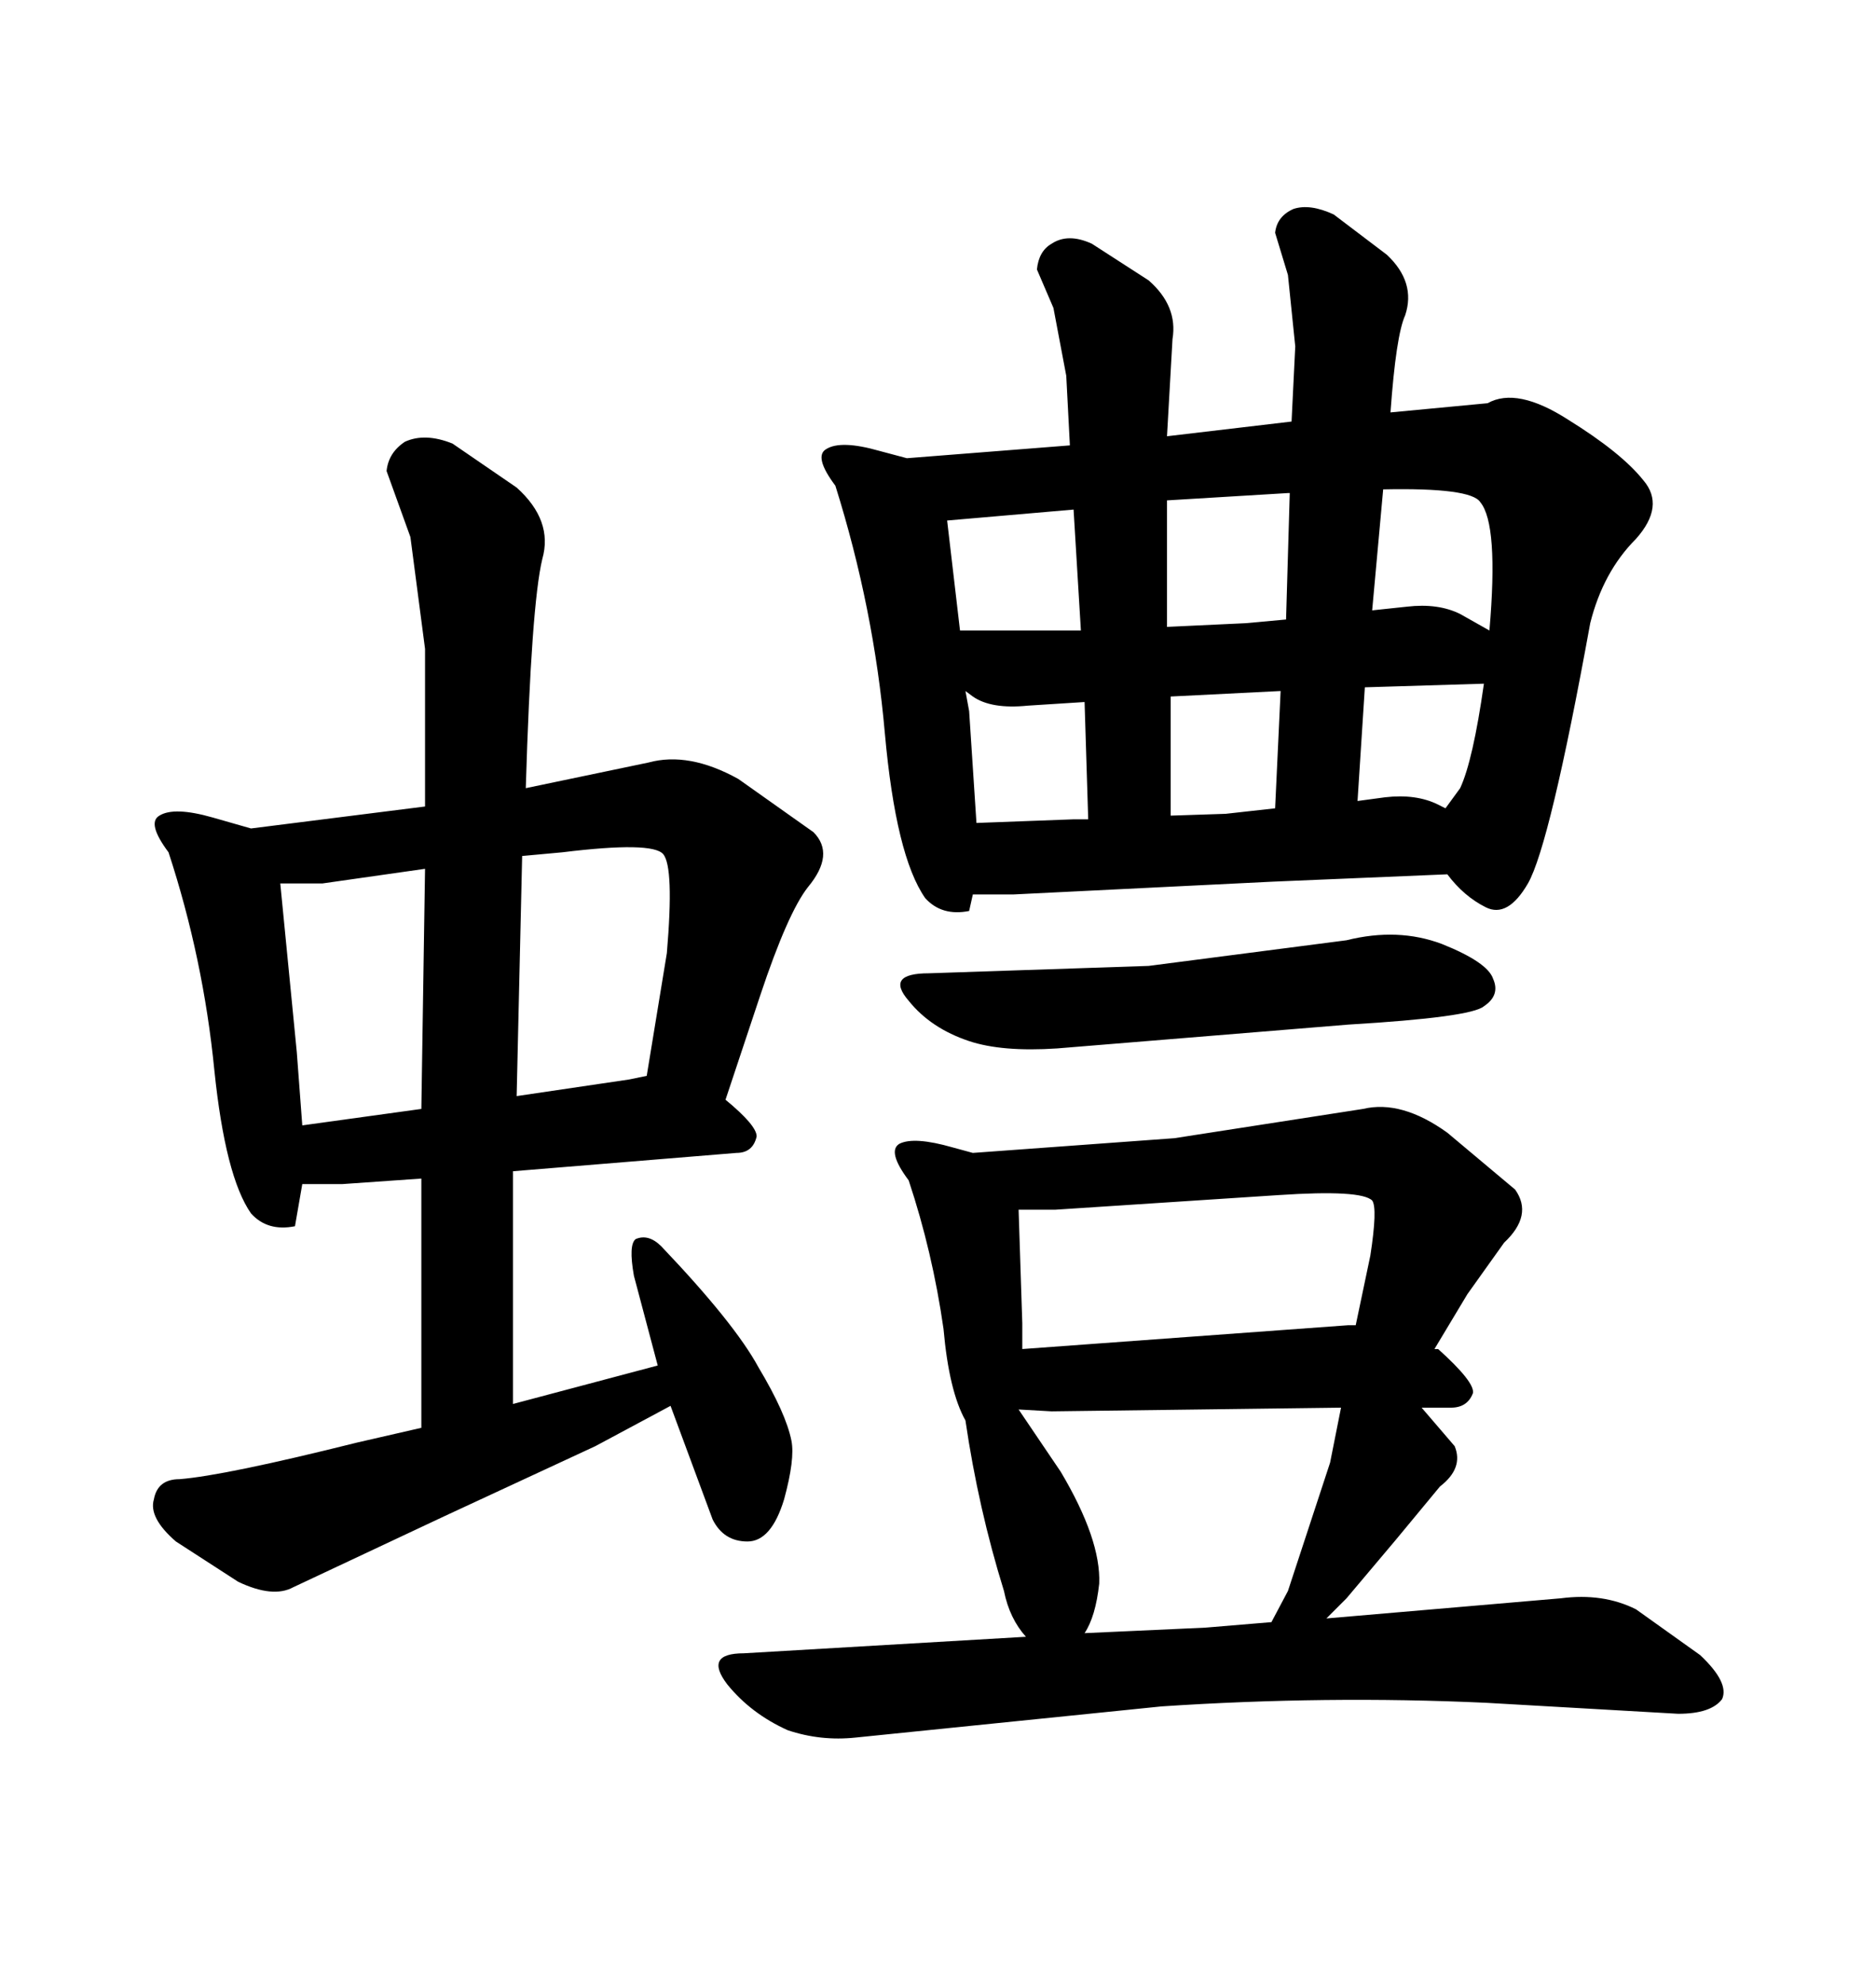 <svg xmlns="http://www.w3.org/2000/svg" xmlns:xlink="http://www.w3.org/1999/xlink" width="300" height="317.285"><path d="M183.69 154.39L148.54 155.57Q141.50 155.57 145.31 159.96L145.31 159.96Q148.83 164.36 154.98 166.41L154.98 166.41Q160.25 168.16 169.04 167.58L169.04 167.58L215.63 163.77Q235.25 162.60 237.30 160.84L237.30 160.84Q239.94 159.08 238.77 156.45L238.77 156.45Q237.89 153.81 230.57 150.88L230.57 150.88Q223.54 148.24 215.33 150.29L215.33 150.29L183.69 154.39ZM217.97 177.25L187.79 181.93L155.57 184.28L152.34 183.40Q146.19 181.64 143.85 182.81L143.85 182.81Q141.80 183.98 145.31 188.67L145.31 188.67Q149.12 200.10 150.88 212.40L150.88 212.40Q151.76 222.36 154.39 227.05L154.39 227.05Q156.45 241.11 160.55 254.30L160.55 254.30Q161.43 258.69 164.06 261.62L164.06 261.62L118.95 264.26Q112.50 264.26 116.31 269.24L116.31 269.24Q120.12 273.93 125.98 276.56L125.98 276.56Q131.25 278.32 136.82 277.73L136.82 277.73L185.74 272.75Q212.11 271.00 237.60 272.17L237.60 272.17L268.36 273.93Q273.63 273.93 275.39 271.58L275.39 271.58Q276.56 268.95 271.88 264.55L271.88 264.55L261.62 257.23Q256.35 254.59 249.61 255.47L249.61 255.47L212.11 258.69L215.33 255.47L223.24 246.09L230.27 237.60Q234.08 234.67 232.62 231.15L232.62 231.15L227.34 225L232.03 225Q234.67 225 235.55 222.66L235.55 222.66Q235.84 220.90 229.98 215.63L229.98 215.63L229.39 215.63L234.67 206.84L240.53 198.63Q245.21 194.24 242.29 190.14L242.29 190.14L231.45 181.05Q224.12 175.78 217.97 177.25L217.97 177.25ZM162.89 225.29L168.16 225.59L214.45 225L212.70 233.79L205.96 254.30L203.32 259.28L192.77 260.16L173.44 261.04Q175.20 258.40 175.78 253.13L175.78 253.13Q176.07 246.09 169.63 235.25L169.63 235.25L162.89 225.29ZM162.89 193.36L168.75 193.36L204.49 191.02Q217.68 190.14 219.43 191.89L219.43 191.89Q220.31 193.07 219.14 200.68L219.14 200.68L216.80 211.82L215.63 211.82L163.48 215.63L163.48 211.52L162.89 193.36ZM244.34 141.21L244.34 141.21Q247.85 135.06 254.30 99.61L254.30 99.61Q256.35 91.41 261.62 86.13L261.62 86.13Q266.31 80.86 262.79 76.76L262.79 76.76Q259.28 72.36 250.78 67.09L250.78 67.09Q242.58 61.82 237.89 64.45L237.89 64.45L222.36 65.92Q223.24 53.61 224.71 50.39L224.71 50.39Q226.46 45.12 221.78 40.72L221.78 40.72L213.28 34.28Q209.47 32.52 206.84 33.40L206.84 33.40Q204.20 34.57 203.91 37.21L203.91 37.21L205.96 43.95L207.13 55.37L206.54 67.38L186.62 69.73L187.50 54.20Q188.38 48.93 183.69 44.82L183.69 44.82L174.61 38.96Q170.80 37.21 168.16 38.96L168.16 38.96Q166.11 40.14 165.82 43.07L165.82 43.07L168.46 49.22L170.51 60.06L171.09 71.19L145.02 73.24L140.63 72.07Q134.47 70.31 132.13 71.78L132.13 71.78Q130.08 72.95 133.59 77.64L133.59 77.64Q139.75 97.27 141.50 117.19L141.50 117.19Q143.26 136.82 147.95 143.55L147.95 143.55Q150.59 146.48 154.98 145.61L154.98 145.61L155.57 142.97L162.01 142.97L203.61 140.92L231.45 139.75Q234.08 143.26 237.60 145.02Q241.11 146.78 244.34 141.21ZM217.09 128.03L218.26 109.86L237.30 109.28Q235.55 121.58 233.50 125.98L233.50 125.98L231.15 129.20L229.98 128.61Q226.46 126.86 221.48 127.44L221.48 127.44L217.09 128.03ZM225 96.97L219.43 97.56L221.19 78.22Q235.25 77.93 236.72 80.27L236.72 80.27Q239.65 83.79 238.18 100.78L238.18 100.78L233.50 98.14Q229.98 96.39 225 96.97L225 96.97ZM205.96 78.81L206.25 78.81L205.66 99.02L199.22 99.61L186.62 100.20L186.62 79.98L205.96 78.81ZM151.46 83.20L171.68 81.45L172.85 100.78L153.52 100.78L151.46 83.20ZM196.00 130.08L187.21 130.37L187.21 111.33L204.79 110.45L203.91 129.20L196.00 130.08ZM164.36 112.79L173.44 112.21L174.02 130.96L171.68 130.96L156.15 131.54L154.98 113.67L154.39 110.45L155.57 111.33Q158.50 113.38 164.36 112.79L164.36 112.79ZM54.79 189.26L67.38 188.38L67.38 228.22L57.13 230.57Q36.04 235.84 28.71 236.43L28.71 236.43Q25.20 236.43 24.61 239.65L24.61 239.65Q23.73 242.58 28.13 246.39L28.13 246.39L38.09 252.83Q43.65 255.47 46.88 253.71L46.88 253.71L71.19 242.29L95.21 231.15L107.23 224.71L113.96 242.87Q115.72 246.39 119.53 246.39L119.53 246.39Q123.34 246.39 125.39 239.65L125.39 239.65Q127.15 233.20 126.56 230.27L126.56 230.27Q125.68 225.88 121.29 218.55L121.29 218.55Q117.48 211.52 105.76 199.22L105.76 199.22Q103.71 197.17 101.66 198.05L101.66 198.05Q100.49 198.93 101.37 203.91L101.37 203.91L105.18 218.26L82.03 224.41L82.03 187.21L117.77 184.28Q120.41 184.28 121.00 181.64L121.00 181.64Q121.00 179.88 116.02 175.78L116.02 175.78L121.58 159.08Q125.98 145.90 129.20 141.80L129.20 141.80Q133.59 136.52 130.08 133.01L130.08 133.01L118.07 124.51Q110.16 120.12 103.71 121.88L103.71 121.88L84.08 125.98Q84.96 96.68 86.72 89.36L86.72 89.36Q88.48 83.20 82.62 77.93L82.62 77.93L72.36 70.90Q67.97 69.14 64.75 70.61L64.75 70.61Q62.11 72.36 61.82 75.29L61.82 75.29L65.63 85.84L67.97 103.71L67.97 128.91L40.14 132.42L33.98 130.66Q27.83 128.91 25.49 130.37L25.49 130.37Q23.44 131.54 26.95 136.23L26.95 136.23Q32.52 153.22 34.28 171.09L34.28 171.09Q36.04 188.09 40.14 193.95L40.14 193.95Q42.77 196.88 47.17 196.00L47.17 196.00L48.34 189.26L54.79 189.26ZM51.56 141.21L67.97 138.87L67.38 177.25L48.34 179.88L47.46 168.16L44.82 141.21L51.56 141.21ZM100.49 172.56L82.62 175.20L83.50 136.82L89.94 136.23Q104.30 134.47 106.05 136.52L106.05 136.52Q107.81 138.57 106.64 152.34L106.64 152.34L103.42 171.97L100.49 172.56Z"/></svg>